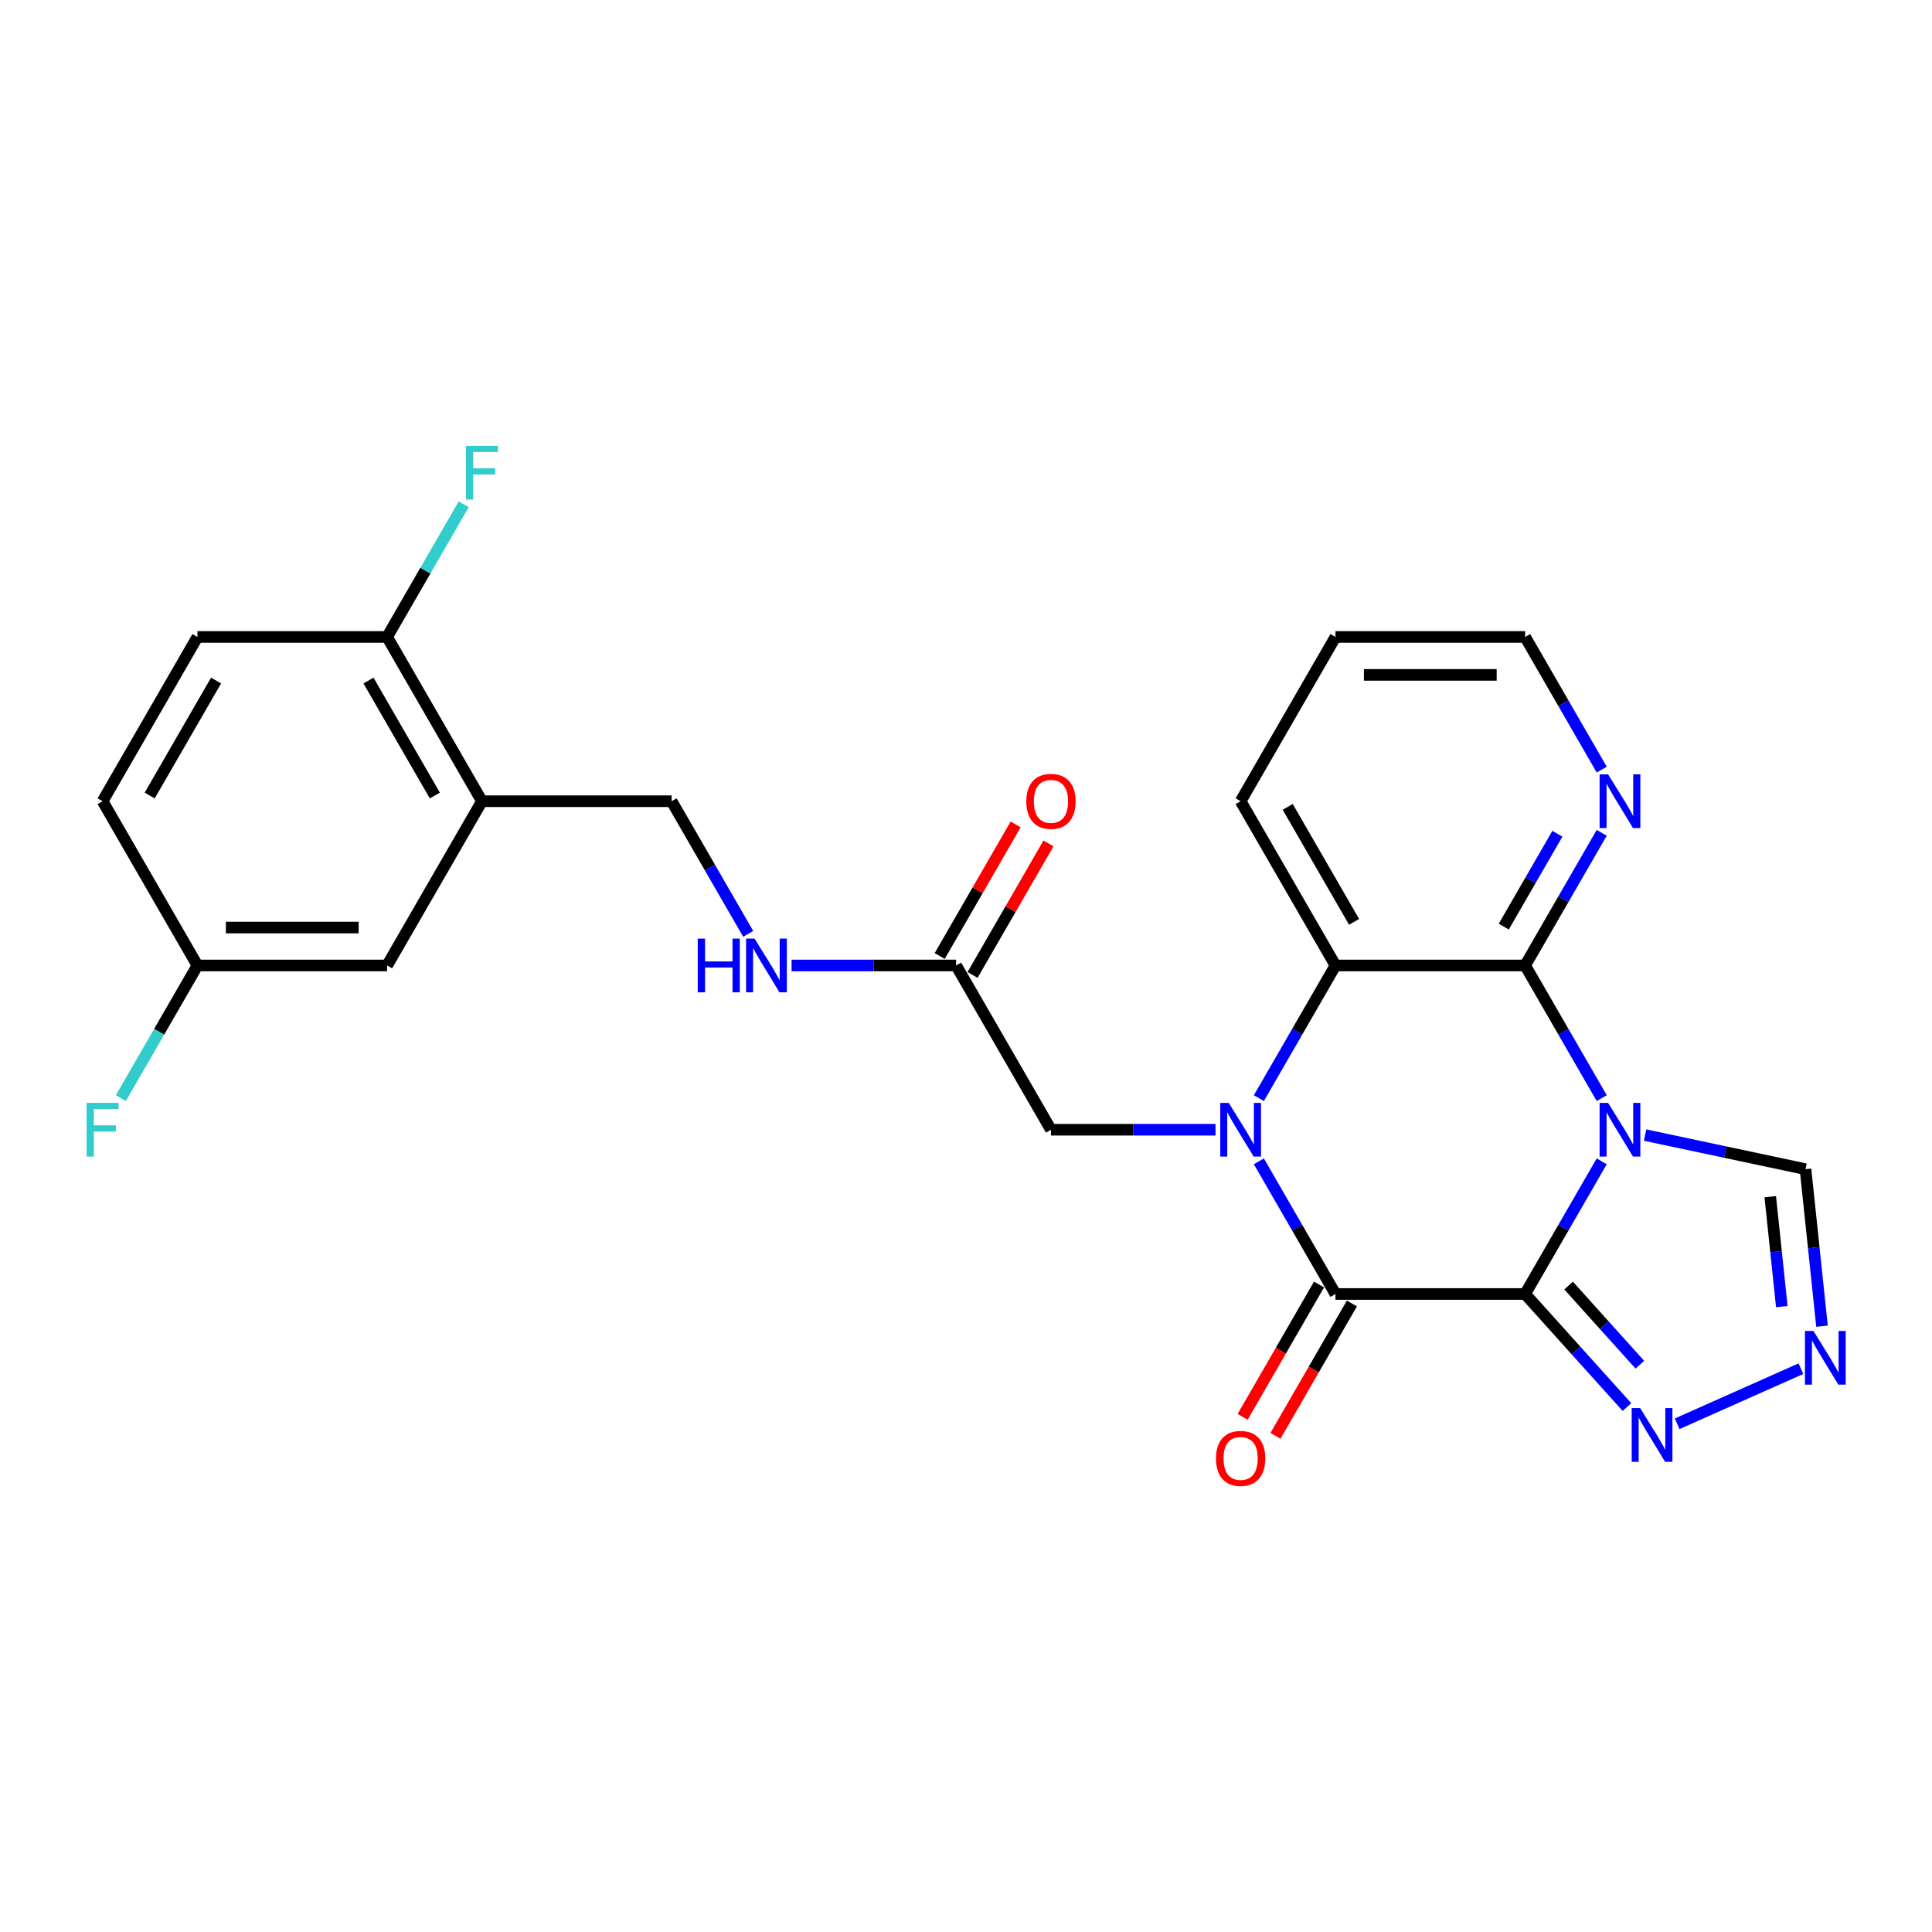 <?xml version='1.0' encoding='iso-8859-1'?>
<svg version='1.1' baseProfile='full'
              xmlns='http://www.w3.org/2000/svg'
                      xmlns:rdkit='http://www.rdkit.org/xml'
                      xmlns:xlink='http://www.w3.org/1999/xlink'
                  xml:space='preserve'
width='1000px' height='1000px' viewBox='0 0 1000 1000'>
<!-- END OF HEADER -->
<rect style='opacity:1.0;fill:#FFFFFF;stroke:none' width='1000' height='1000' x='0' y='0'> </rect>
<path class='bond-0' d='M 789.408,669.769 L 809.23,635.436' style='fill:none;fill-rule:evenodd;stroke:#000000;stroke-width:6px;stroke-linecap:butt;stroke-linejoin:miter;stroke-opacity:1' />
<path class='bond-0' d='M 809.23,635.436 L 829.052,601.104' style='fill:none;fill-rule:evenodd;stroke:#0000FF;stroke-width:6px;stroke-linecap:butt;stroke-linejoin:miter;stroke-opacity:1' />
<path class='bond-2' d='M 789.408,669.769 L 691.235,669.769' style='fill:none;fill-rule:evenodd;stroke:#000000;stroke-width:6px;stroke-linecap:butt;stroke-linejoin:miter;stroke-opacity:1' />
<path class='bond-5' d='M 789.408,669.769 L 815.755,699.03' style='fill:none;fill-rule:evenodd;stroke:#000000;stroke-width:6px;stroke-linecap:butt;stroke-linejoin:miter;stroke-opacity:1' />
<path class='bond-5' d='M 815.755,699.03 L 842.101,728.29' style='fill:none;fill-rule:evenodd;stroke:#0000FF;stroke-width:6px;stroke-linecap:butt;stroke-linejoin:miter;stroke-opacity:1' />
<path class='bond-5' d='M 811.904,665.409 L 830.346,685.891' style='fill:none;fill-rule:evenodd;stroke:#000000;stroke-width:6px;stroke-linecap:butt;stroke-linejoin:miter;stroke-opacity:1' />
<path class='bond-5' d='M 830.346,685.891 L 848.789,706.374' style='fill:none;fill-rule:evenodd;stroke:#0000FF;stroke-width:6px;stroke-linecap:butt;stroke-linejoin:miter;stroke-opacity:1' />
<path class='bond-3' d='M 829.052,568.392 L 809.23,534.06' style='fill:none;fill-rule:evenodd;stroke:#0000FF;stroke-width:6px;stroke-linecap:butt;stroke-linejoin:miter;stroke-opacity:1' />
<path class='bond-3' d='M 809.23,534.06 L 789.408,499.727' style='fill:none;fill-rule:evenodd;stroke:#000000;stroke-width:6px;stroke-linecap:butt;stroke-linejoin:miter;stroke-opacity:1' />
<path class='bond-7' d='M 851.493,587.511 L 893.008,596.335' style='fill:none;fill-rule:evenodd;stroke:#0000FF;stroke-width:6px;stroke-linecap:butt;stroke-linejoin:miter;stroke-opacity:1' />
<path class='bond-7' d='M 893.008,596.335 L 934.523,605.16' style='fill:none;fill-rule:evenodd;stroke:#000000;stroke-width:6px;stroke-linecap:butt;stroke-linejoin:miter;stroke-opacity:1' />
<path class='bond-1' d='M 651.591,601.104 L 671.413,635.436' style='fill:none;fill-rule:evenodd;stroke:#0000FF;stroke-width:6px;stroke-linecap:butt;stroke-linejoin:miter;stroke-opacity:1' />
<path class='bond-1' d='M 671.413,635.436 L 691.235,669.769' style='fill:none;fill-rule:evenodd;stroke:#000000;stroke-width:6px;stroke-linecap:butt;stroke-linejoin:miter;stroke-opacity:1' />
<path class='bond-4' d='M 651.591,568.392 L 671.413,534.06' style='fill:none;fill-rule:evenodd;stroke:#0000FF;stroke-width:6px;stroke-linecap:butt;stroke-linejoin:miter;stroke-opacity:1' />
<path class='bond-4' d='M 671.413,534.06 L 691.235,499.727' style='fill:none;fill-rule:evenodd;stroke:#000000;stroke-width:6px;stroke-linecap:butt;stroke-linejoin:miter;stroke-opacity:1' />
<path class='bond-9' d='M 629.15,584.748 L 586.562,584.748' style='fill:none;fill-rule:evenodd;stroke:#0000FF;stroke-width:6px;stroke-linecap:butt;stroke-linejoin:miter;stroke-opacity:1' />
<path class='bond-9' d='M 586.562,584.748 L 543.974,584.748' style='fill:none;fill-rule:evenodd;stroke:#000000;stroke-width:6px;stroke-linecap:butt;stroke-linejoin:miter;stroke-opacity:1' />
<path class='bond-12' d='M 682.733,664.86 L 662.956,699.114' style='fill:none;fill-rule:evenodd;stroke:#000000;stroke-width:6px;stroke-linecap:butt;stroke-linejoin:miter;stroke-opacity:1' />
<path class='bond-12' d='M 662.956,699.114 L 643.18,733.368' style='fill:none;fill-rule:evenodd;stroke:#FF0000;stroke-width:6px;stroke-linecap:butt;stroke-linejoin:miter;stroke-opacity:1' />
<path class='bond-12' d='M 699.737,674.678 L 679.96,708.932' style='fill:none;fill-rule:evenodd;stroke:#000000;stroke-width:6px;stroke-linecap:butt;stroke-linejoin:miter;stroke-opacity:1' />
<path class='bond-12' d='M 679.96,708.932 L 660.184,743.186' style='fill:none;fill-rule:evenodd;stroke:#FF0000;stroke-width:6px;stroke-linecap:butt;stroke-linejoin:miter;stroke-opacity:1' />
<path class='bond-10' d='M 789.408,499.727 L 809.23,465.395' style='fill:none;fill-rule:evenodd;stroke:#000000;stroke-width:6px;stroke-linecap:butt;stroke-linejoin:miter;stroke-opacity:1' />
<path class='bond-10' d='M 809.23,465.395 L 829.052,431.062' style='fill:none;fill-rule:evenodd;stroke:#0000FF;stroke-width:6px;stroke-linecap:butt;stroke-linejoin:miter;stroke-opacity:1' />
<path class='bond-10' d='M 778.351,479.61 L 792.226,455.577' style='fill:none;fill-rule:evenodd;stroke:#000000;stroke-width:6px;stroke-linecap:butt;stroke-linejoin:miter;stroke-opacity:1' />
<path class='bond-10' d='M 792.226,455.577 L 806.101,431.545' style='fill:none;fill-rule:evenodd;stroke:#0000FF;stroke-width:6px;stroke-linecap:butt;stroke-linejoin:miter;stroke-opacity:1' />
<path class='bond-27' d='M 789.408,499.727 L 691.235,499.727' style='fill:none;fill-rule:evenodd;stroke:#000000;stroke-width:6px;stroke-linecap:butt;stroke-linejoin:miter;stroke-opacity:1' />
<path class='bond-23' d='M 691.235,499.727 L 642.148,414.707' style='fill:none;fill-rule:evenodd;stroke:#000000;stroke-width:6px;stroke-linecap:butt;stroke-linejoin:miter;stroke-opacity:1' />
<path class='bond-23' d='M 700.876,477.157 L 666.515,417.642' style='fill:none;fill-rule:evenodd;stroke:#000000;stroke-width:6px;stroke-linecap:butt;stroke-linejoin:miter;stroke-opacity:1' />
<path class='bond-6' d='M 868.097,736.939 L 932.143,708.424' style='fill:none;fill-rule:evenodd;stroke:#0000FF;stroke-width:6px;stroke-linecap:butt;stroke-linejoin:miter;stroke-opacity:1' />
<path class='bond-26' d='M 943.066,686.44 L 938.795,645.8' style='fill:none;fill-rule:evenodd;stroke:#0000FF;stroke-width:6px;stroke-linecap:butt;stroke-linejoin:miter;stroke-opacity:1' />
<path class='bond-26' d='M 938.795,645.8 L 934.523,605.16' style='fill:none;fill-rule:evenodd;stroke:#000000;stroke-width:6px;stroke-linecap:butt;stroke-linejoin:miter;stroke-opacity:1' />
<path class='bond-26' d='M 922.258,676.3 L 919.268,647.852' style='fill:none;fill-rule:evenodd;stroke:#0000FF;stroke-width:6px;stroke-linecap:butt;stroke-linejoin:miter;stroke-opacity:1' />
<path class='bond-26' d='M 919.268,647.852 L 916.278,619.404' style='fill:none;fill-rule:evenodd;stroke:#000000;stroke-width:6px;stroke-linecap:butt;stroke-linejoin:miter;stroke-opacity:1' />
<path class='bond-8' d='M 249.454,414.707 L 347.627,414.707' style='fill:none;fill-rule:evenodd;stroke:#000000;stroke-width:6px;stroke-linecap:butt;stroke-linejoin:miter;stroke-opacity:1' />
<path class='bond-13' d='M 249.454,414.707 L 200.367,329.686' style='fill:none;fill-rule:evenodd;stroke:#000000;stroke-width:6px;stroke-linecap:butt;stroke-linejoin:miter;stroke-opacity:1' />
<path class='bond-13' d='M 225.086,411.771 L 190.726,352.256' style='fill:none;fill-rule:evenodd;stroke:#000000;stroke-width:6px;stroke-linecap:butt;stroke-linejoin:miter;stroke-opacity:1' />
<path class='bond-16' d='M 249.454,414.707 L 200.367,499.727' style='fill:none;fill-rule:evenodd;stroke:#000000;stroke-width:6px;stroke-linecap:butt;stroke-linejoin:miter;stroke-opacity:1' />
<path class='bond-11' d='M 543.974,584.748 L 494.888,499.727' style='fill:none;fill-rule:evenodd;stroke:#000000;stroke-width:6px;stroke-linecap:butt;stroke-linejoin:miter;stroke-opacity:1' />
<path class='bond-24' d='M 829.052,398.351 L 809.23,364.018' style='fill:none;fill-rule:evenodd;stroke:#0000FF;stroke-width:6px;stroke-linecap:butt;stroke-linejoin:miter;stroke-opacity:1' />
<path class='bond-24' d='M 809.23,364.018 L 789.408,329.686' style='fill:none;fill-rule:evenodd;stroke:#000000;stroke-width:6px;stroke-linecap:butt;stroke-linejoin:miter;stroke-opacity:1' />
<path class='bond-14' d='M 494.888,499.727 L 452.3,499.727' style='fill:none;fill-rule:evenodd;stroke:#000000;stroke-width:6px;stroke-linecap:butt;stroke-linejoin:miter;stroke-opacity:1' />
<path class='bond-14' d='M 452.3,499.727 L 409.712,499.727' style='fill:none;fill-rule:evenodd;stroke:#0000FF;stroke-width:6px;stroke-linecap:butt;stroke-linejoin:miter;stroke-opacity:1' />
<path class='bond-17' d='M 503.39,504.636 L 523.041,470.598' style='fill:none;fill-rule:evenodd;stroke:#000000;stroke-width:6px;stroke-linecap:butt;stroke-linejoin:miter;stroke-opacity:1' />
<path class='bond-17' d='M 523.041,470.598 L 542.693,436.56' style='fill:none;fill-rule:evenodd;stroke:#FF0000;stroke-width:6px;stroke-linecap:butt;stroke-linejoin:miter;stroke-opacity:1' />
<path class='bond-17' d='M 486.385,494.819 L 506.037,460.781' style='fill:none;fill-rule:evenodd;stroke:#000000;stroke-width:6px;stroke-linecap:butt;stroke-linejoin:miter;stroke-opacity:1' />
<path class='bond-17' d='M 506.037,460.781 L 525.689,426.743' style='fill:none;fill-rule:evenodd;stroke:#FF0000;stroke-width:6px;stroke-linecap:butt;stroke-linejoin:miter;stroke-opacity:1' />
<path class='bond-18' d='M 200.367,329.686 L 102.193,329.686' style='fill:none;fill-rule:evenodd;stroke:#000000;stroke-width:6px;stroke-linecap:butt;stroke-linejoin:miter;stroke-opacity:1' />
<path class='bond-20' d='M 200.367,329.686 L 220.189,295.353' style='fill:none;fill-rule:evenodd;stroke:#000000;stroke-width:6px;stroke-linecap:butt;stroke-linejoin:miter;stroke-opacity:1' />
<path class='bond-20' d='M 220.189,295.353 L 240.011,261.021' style='fill:none;fill-rule:evenodd;stroke:#33CCCC;stroke-width:6px;stroke-linecap:butt;stroke-linejoin:miter;stroke-opacity:1' />
<path class='bond-15' d='M 387.271,483.372 L 367.449,449.039' style='fill:none;fill-rule:evenodd;stroke:#0000FF;stroke-width:6px;stroke-linecap:butt;stroke-linejoin:miter;stroke-opacity:1' />
<path class='bond-15' d='M 367.449,449.039 L 347.627,414.707' style='fill:none;fill-rule:evenodd;stroke:#000000;stroke-width:6px;stroke-linecap:butt;stroke-linejoin:miter;stroke-opacity:1' />
<path class='bond-19' d='M 200.367,499.727 L 102.193,499.727' style='fill:none;fill-rule:evenodd;stroke:#000000;stroke-width:6px;stroke-linecap:butt;stroke-linejoin:miter;stroke-opacity:1' />
<path class='bond-19' d='M 185.641,480.093 L 116.919,480.093' style='fill:none;fill-rule:evenodd;stroke:#000000;stroke-width:6px;stroke-linecap:butt;stroke-linejoin:miter;stroke-opacity:1' />
<path class='bond-29' d='M 102.193,329.686 L 53.106,414.707' style='fill:none;fill-rule:evenodd;stroke:#000000;stroke-width:6px;stroke-linecap:butt;stroke-linejoin:miter;stroke-opacity:1' />
<path class='bond-29' d='M 111.834,352.256 L 77.474,411.771' style='fill:none;fill-rule:evenodd;stroke:#000000;stroke-width:6px;stroke-linecap:butt;stroke-linejoin:miter;stroke-opacity:1' />
<path class='bond-21' d='M 102.193,499.727 L 53.106,414.707' style='fill:none;fill-rule:evenodd;stroke:#000000;stroke-width:6px;stroke-linecap:butt;stroke-linejoin:miter;stroke-opacity:1' />
<path class='bond-22' d='M 102.193,499.727 L 82.371,534.06' style='fill:none;fill-rule:evenodd;stroke:#000000;stroke-width:6px;stroke-linecap:butt;stroke-linejoin:miter;stroke-opacity:1' />
<path class='bond-22' d='M 82.371,534.06 L 62.549,568.392' style='fill:none;fill-rule:evenodd;stroke:#33CCCC;stroke-width:6px;stroke-linecap:butt;stroke-linejoin:miter;stroke-opacity:1' />
<path class='bond-25' d='M 642.148,414.707 L 691.235,329.686' style='fill:none;fill-rule:evenodd;stroke:#000000;stroke-width:6px;stroke-linecap:butt;stroke-linejoin:miter;stroke-opacity:1' />
<path class='bond-28' d='M 789.408,329.686 L 691.235,329.686' style='fill:none;fill-rule:evenodd;stroke:#000000;stroke-width:6px;stroke-linecap:butt;stroke-linejoin:miter;stroke-opacity:1' />
<path class='bond-28' d='M 774.682,349.32 L 705.961,349.32' style='fill:none;fill-rule:evenodd;stroke:#000000;stroke-width:6px;stroke-linecap:butt;stroke-linejoin:miter;stroke-opacity:1' />
<path  class='atom-1' d='M 832.349 570.847
L 841.46 585.573
Q 842.363 587.026, 843.816 589.657
Q 845.269 592.288, 845.348 592.445
L 845.348 570.847
L 849.039 570.847
L 849.039 598.65
L 845.23 598.65
L 835.452 582.549
Q 834.313 580.664, 833.096 578.504
Q 831.917 576.345, 831.564 575.677
L 831.564 598.65
L 827.951 598.65
L 827.951 570.847
L 832.349 570.847
' fill='#0000FF'/>
<path  class='atom-2' d='M 636.002 570.847
L 645.113 585.573
Q 646.016 587.026, 647.469 589.657
Q 648.922 592.288, 649 592.445
L 649 570.847
L 652.692 570.847
L 652.692 598.65
L 648.883 598.65
L 639.105 582.549
Q 637.966 580.664, 636.748 578.504
Q 635.57 576.345, 635.217 575.677
L 635.217 598.65
L 631.604 598.65
L 631.604 570.847
L 636.002 570.847
' fill='#0000FF'/>
<path  class='atom-6' d='M 848.954 728.825
L 858.064 743.551
Q 858.967 745.004, 860.42 747.635
Q 861.873 750.266, 861.952 750.423
L 861.952 728.825
L 865.643 728.825
L 865.643 756.628
L 861.834 756.628
L 852.056 740.527
Q 850.917 738.642, 849.7 736.482
Q 848.522 734.323, 848.168 733.655
L 848.168 756.628
L 844.555 756.628
L 844.555 728.825
L 848.954 728.825
' fill='#0000FF'/>
<path  class='atom-7' d='M 938.64 688.894
L 947.75 703.62
Q 948.653 705.073, 950.106 707.704
Q 951.559 710.335, 951.638 710.492
L 951.638 688.894
L 955.329 688.894
L 955.329 716.697
L 951.52 716.697
L 941.742 700.596
Q 940.603 698.711, 939.386 696.552
Q 938.208 694.392, 937.854 693.724
L 937.854 716.697
L 934.241 716.697
L 934.241 688.894
L 938.64 688.894
' fill='#0000FF'/>
<path  class='atom-11' d='M 832.349 400.805
L 841.46 415.531
Q 842.363 416.984, 843.816 419.615
Q 845.269 422.246, 845.348 422.403
L 845.348 400.805
L 849.039 400.805
L 849.039 428.608
L 845.23 428.608
L 835.452 412.507
Q 834.313 410.623, 833.096 408.463
Q 831.917 406.303, 831.564 405.635
L 831.564 428.608
L 827.951 428.608
L 827.951 400.805
L 832.349 400.805
' fill='#0000FF'/>
<path  class='atom-13' d='M 629.385 754.868
Q 629.385 748.193, 632.684 744.462
Q 635.983 740.731, 642.148 740.731
Q 648.313 740.731, 651.612 744.462
Q 654.91 748.193, 654.91 754.868
Q 654.91 761.623, 651.573 765.471
Q 648.235 769.28, 642.148 769.28
Q 636.022 769.28, 632.684 765.471
Q 629.385 761.662, 629.385 754.868
M 642.148 766.139
Q 646.389 766.139, 648.667 763.311
Q 650.984 760.445, 650.984 754.868
Q 650.984 749.41, 648.667 746.661
Q 646.389 743.873, 642.148 743.873
Q 637.907 743.873, 635.59 746.622
Q 633.312 749.371, 633.312 754.868
Q 633.312 760.484, 635.59 763.311
Q 637.907 766.139, 642.148 766.139
' fill='#FF0000'/>
<path  class='atom-15' d='M 361.155 485.826
L 364.925 485.826
L 364.925 497.646
L 379.141 497.646
L 379.141 485.826
L 382.911 485.826
L 382.911 513.629
L 379.141 513.629
L 379.141 500.788
L 364.925 500.788
L 364.925 513.629
L 361.155 513.629
L 361.155 485.826
' fill='#0000FF'/>
<path  class='atom-15' d='M 390.568 485.826
L 399.679 500.552
Q 400.582 502.005, 402.035 504.636
Q 403.488 507.267, 403.566 507.424
L 403.566 485.826
L 407.258 485.826
L 407.258 513.629
L 403.449 513.629
L 393.671 497.528
Q 392.532 495.643, 391.314 493.484
Q 390.136 491.324, 389.783 490.656
L 389.783 513.629
L 386.17 513.629
L 386.17 485.826
L 390.568 485.826
' fill='#0000FF'/>
<path  class='atom-18' d='M 531.212 414.785
Q 531.212 408.109, 534.51 404.379
Q 537.809 400.648, 543.974 400.648
Q 550.14 400.648, 553.438 404.379
Q 556.737 408.109, 556.737 414.785
Q 556.737 421.539, 553.399 425.388
Q 550.061 429.197, 543.974 429.197
Q 537.848 429.197, 534.51 425.388
Q 531.212 421.579, 531.212 414.785
M 543.974 426.055
Q 548.215 426.055, 550.493 423.228
Q 552.81 420.361, 552.81 414.785
Q 552.81 409.327, 550.493 406.578
Q 548.215 403.79, 543.974 403.79
Q 539.733 403.79, 537.416 406.538
Q 535.139 409.287, 535.139 414.785
Q 535.139 420.401, 537.416 423.228
Q 539.733 426.055, 543.974 426.055
' fill='#FF0000'/>
<path  class='atom-21' d='M 241.187 230.763
L 257.72 230.763
L 257.72 233.944
L 244.918 233.944
L 244.918 242.387
L 256.306 242.387
L 256.306 245.607
L 244.918 245.607
L 244.918 258.566
L 241.187 258.566
L 241.187 230.763
' fill='#33CCCC'/>
<path  class='atom-23' d='M 44.84 570.847
L 61.373 570.847
L 61.373 574.028
L 48.571 574.028
L 48.571 582.471
L 59.959 582.471
L 59.959 585.691
L 48.571 585.691
L 48.571 598.65
L 44.84 598.65
L 44.84 570.847
' fill='#33CCCC'/>
</svg>
